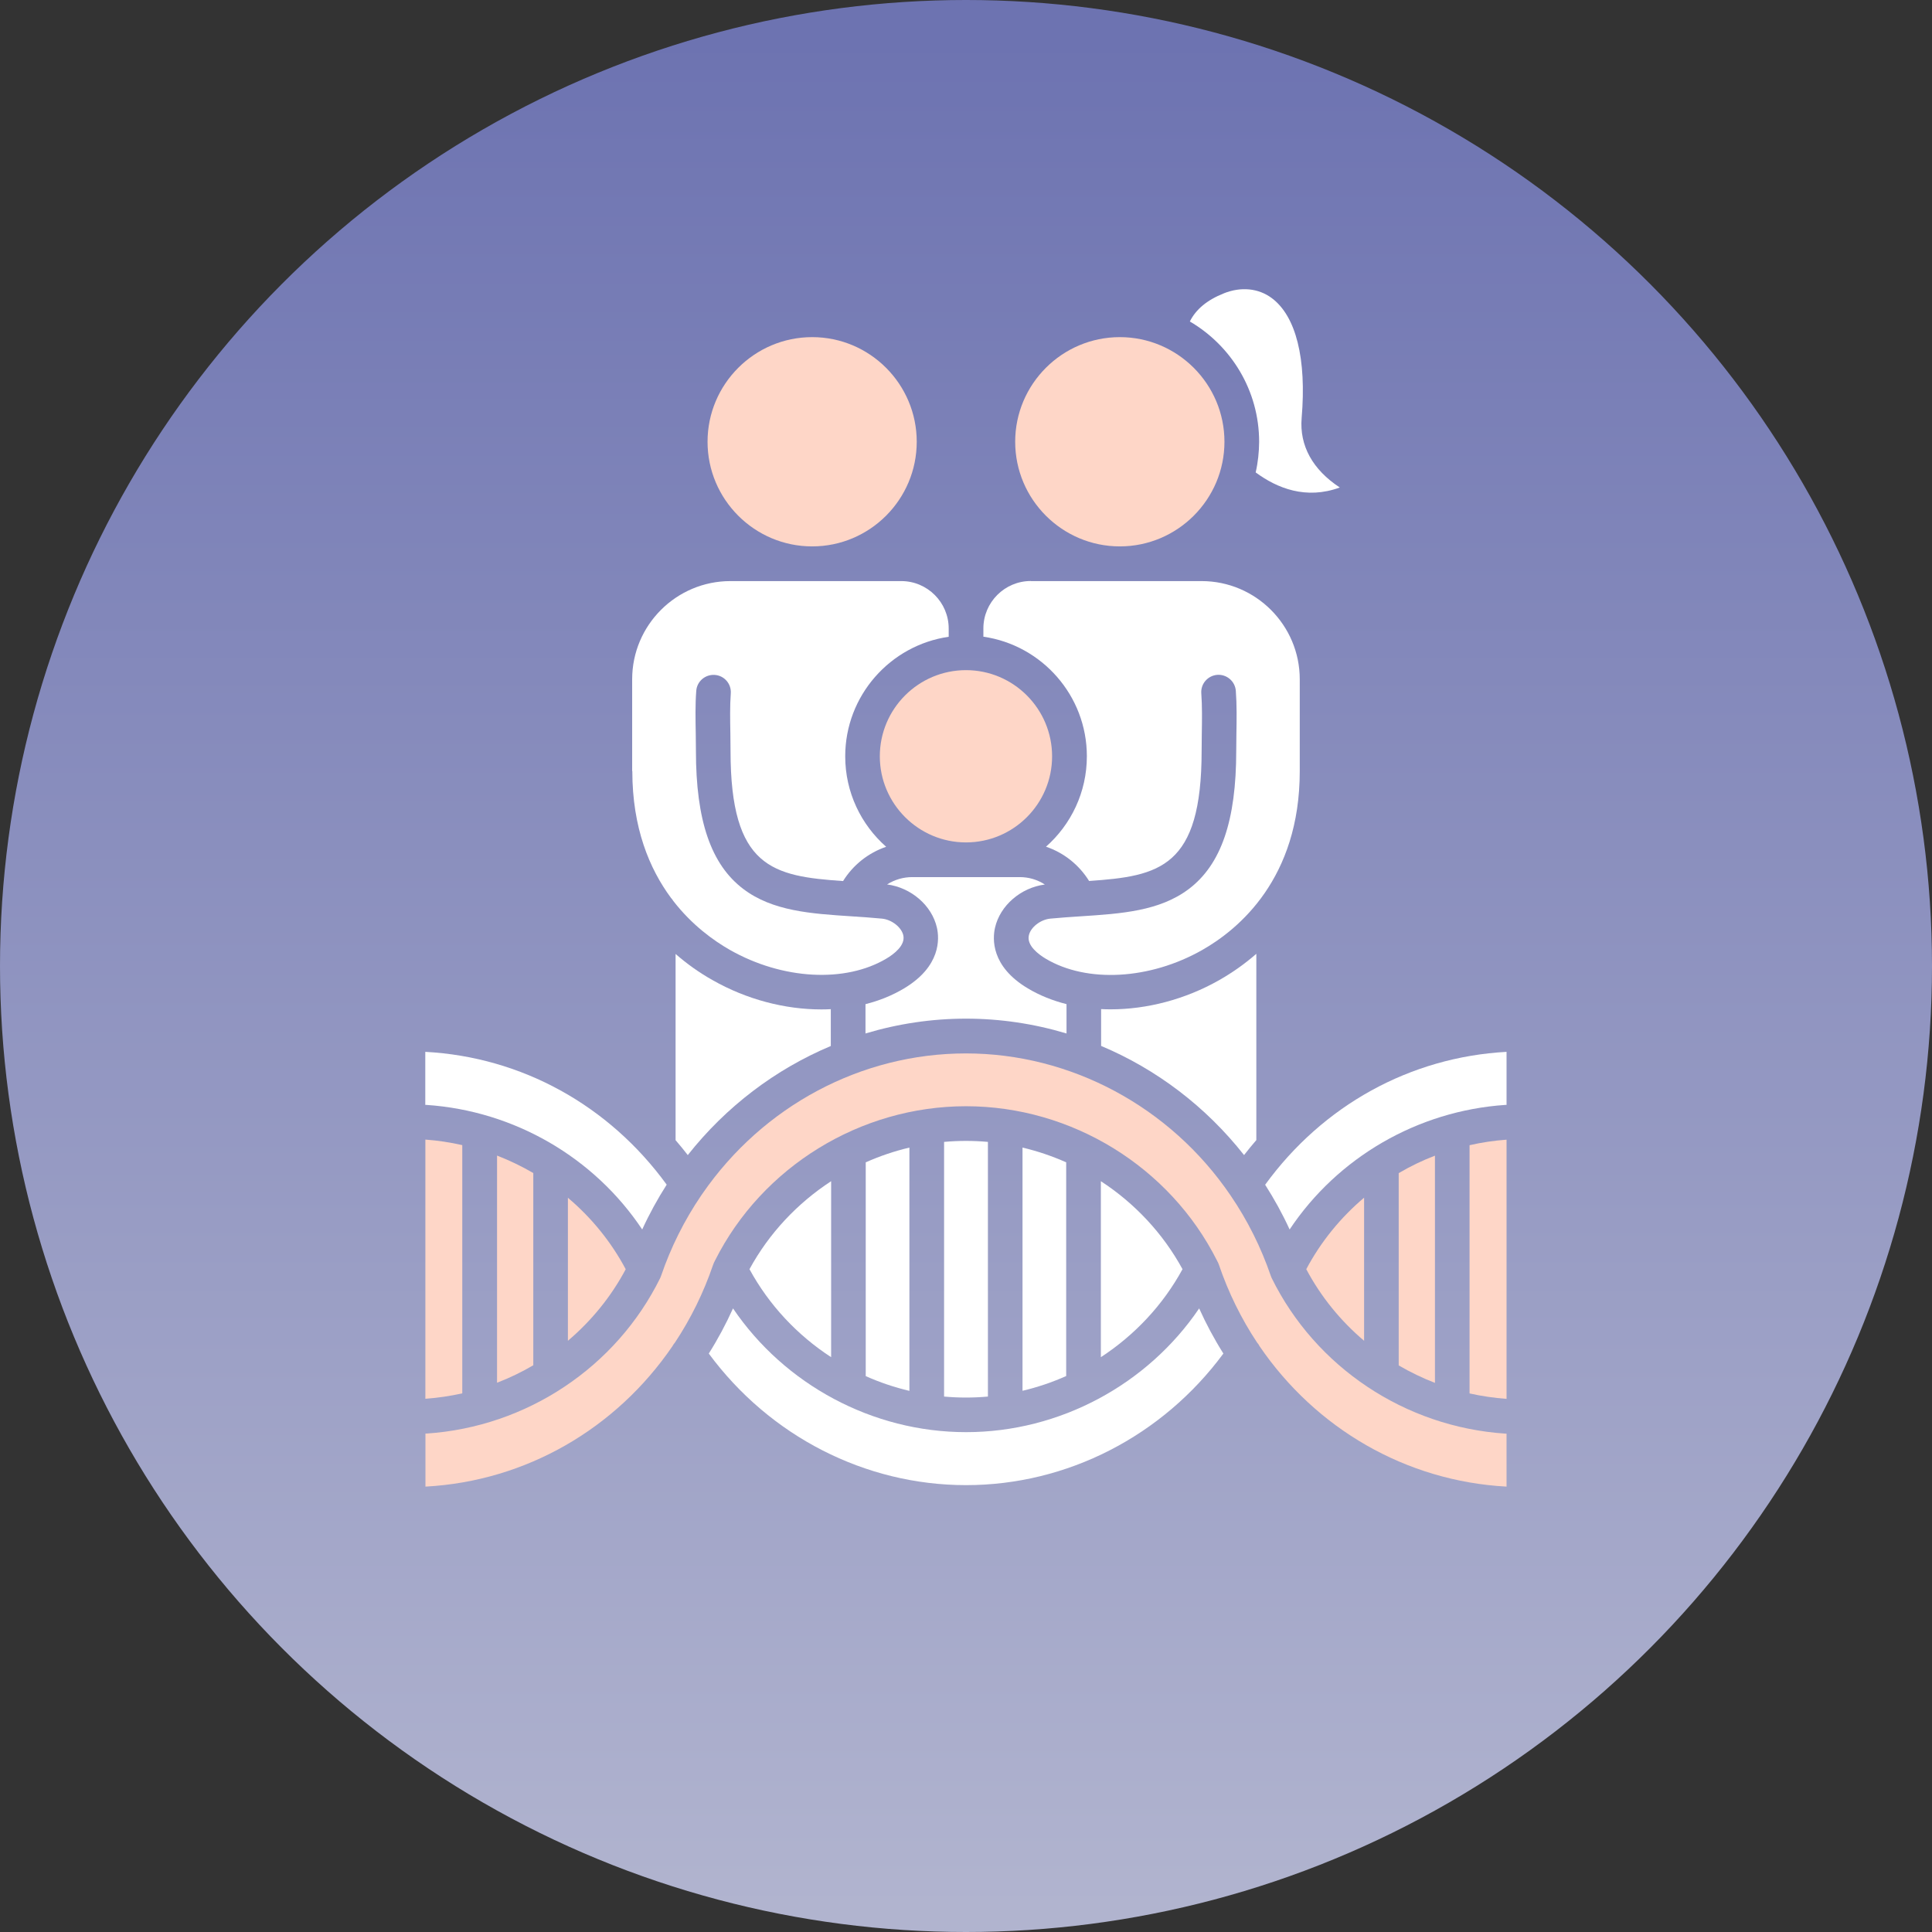 <?xml version="1.0" encoding="UTF-8"?> <svg xmlns="http://www.w3.org/2000/svg" xmlns:xlink="http://www.w3.org/1999/xlink" id="Layer_2" data-name="Layer 2" viewBox="0 0 234.5 234.5"><rect x="0" y="0" width="234.5" height="234.5" fill="#333333" stroke="none"/><defs><style> .cls-1 { fill: #fed6c7; } .cls-1, .cls-2, .cls-3 { stroke-width: 0px; } .cls-2 { fill: url(#linear-gradient); } .cls-3 { fill: #fff; } </style><linearGradient id="linear-gradient" x1="117.25" y1="231.79" x2="117.25" y2="4.7" gradientUnits="userSpaceOnUse"><stop offset="0" stop-color="#b1b4cf"></stop><stop offset="1" stop-color="#6d73b1"></stop></linearGradient></defs><g id="Layer_2-2" data-name="Layer 2"><circle class="cls-2" cx="117.25" cy="117.25" r="117.25"></circle><path class="cls-3" d="M152.49,129.63v8.75c-.51.59-1.01,1.2-1.49,1.82-4.65-5.9-10.64-10.43-17.35-13.25v-4.47c.38.02.76.03,1.15.03,4.39,0,9.04-1.19,13.19-3.55,1.6-.91,3.11-1.98,4.5-3.19v13.81s0,.03,0,.04Z"></path><path class="cls-3" d="M148.53,35.61c2.09-.84,4.22-.63,5.83.57,2.95,2.19,4.24,7.36,3.63,14.56-.28,3.36,1.34,6.27,4.63,8.43-4.08,1.5-7.6.1-10.21-1.83.28-1.22.41-2.46.42-3.71,0-6.23-3.39-11.67-8.41-14.61.74-1.48,2.1-2.61,4.12-3.41Z"></path><path class="cls-1" d="M123.22,53.62c0-7,5.7-12.7,12.7-12.7s12.7,5.7,12.7,12.7-5.7,12.7-12.7,12.7c-7,0-12.7-5.7-12.7-12.7Z"></path><path class="cls-3" d="M125.11,70.53h20.73c6.57,0,11.92,5.35,11.92,11.92v11.16c0,13.03-7.42,19.19-11.84,21.7-6.36,3.61-14,4.03-19,1.05-.88-.53-2.32-1.6-2.04-2.83.22-.99,1.41-1.91,2.6-2.03,1.24-.12,2.48-.2,3.68-.28,4.93-.32,9.59-.63,13.14-3.32,3.92-2.97,5.75-8.3,5.75-16.77,0-.64.01-1.31.02-2,.03-1.75.06-3.57-.07-5.28-.09-1.16-1.1-2.02-2.25-1.94-1.16.09-2.03,1.1-1.94,2.25.11,1.52.09,3.24.06,4.9-.01.69-.02,1.38-.02,2.06,0,14.21-5.11,15.22-13.66,15.81-1.21-1.95-3.06-3.43-5.23-4.16,3.04-2.69,4.96-6.61,4.96-10.98,0-7.37-5.47-13.49-12.56-14.51v-1h0c0-3.18,2.59-5.76,5.76-5.76Z"></path><path class="cls-3" d="M105.05,121.88c1.68-.42,3.26-1.06,4.68-1.91,4.5-2.69,4.29-6.05,3.99-7.37-.61-2.7-3.13-4.87-6.05-5.25.91-.58,1.97-.89,3.05-.89h13.06c1.1,0,2.15.32,3.04.9-2.92.38-5.44,2.55-6.05,5.25-.3,1.32-.51,4.68,3.99,7.36,1.42.85,3,1.48,4.69,1.91v3.56c-3.96-1.19-8.07-1.8-12.2-1.8-4.13,0-8.24.61-12.2,1.8v-3.57h0Z"></path><path class="cls-1" d="M117.25,81.34c5.76,0,10.45,4.69,10.45,10.46s-4.69,10.45-10.45,10.45-10.46-4.69-10.46-10.45c0-5.77,4.69-10.46,10.46-10.46Z"></path><path class="cls-1" d="M85.88,53.62h0c0-7,5.7-12.7,12.7-12.7s12.69,5.7,12.69,12.7-5.69,12.7-12.69,12.7c-7,0-12.7-5.7-12.7-12.7Z"></path><path class="cls-3" d="M76.73,93.61v-11.16c0-6.57,5.35-11.92,11.93-11.92h20.73c3.18,0,5.76,2.59,5.76,5.76v1c-7.09,1.02-12.56,7.14-12.56,14.51,0,4.37,1.92,8.29,4.97,10.98-2.17.74-4.02,2.21-5.23,4.16-8.55-.59-13.66-1.6-13.66-15.81,0-.68-.01-1.39-.02-2.12-.03-1.64-.06-3.34.05-4.84.09-1.16-.78-2.17-1.94-2.25-1.16-.08-2.17.78-2.25,1.94-.13,1.69-.09,3.49-.06,5.22.01.71.02,1.4.02,2.05,0,8.47,1.83,13.8,5.75,16.77,3.55,2.69,8.21,3,13.14,3.32,1.2.08,2.44.16,3.68.28,1.19.11,2.37,1.04,2.6,2.02.28,1.23-1.16,2.3-2.05,2.83-5,2.98-12.63,2.56-18.99-1.05-2-1.14-4.61-3.02-6.88-5.95-.08-.13-.17-.26-.28-.37-2.61-3.53-4.69-8.5-4.69-15.39Z"></path><path class="cls-3" d="M100.84,122.49v4.47c-6.71,2.82-12.7,7.34-17.36,13.24-.48-.62-.97-1.22-1.48-1.81v-8.75s0-.03,0-.05v-13.8c1.39,1.21,2.89,2.28,4.5,3.18,4.15,2.36,8.8,3.55,13.19,3.55.39,0,.77-.01,1.15-.03Z"></path><path class="cls-3" d="M51.63,127.67c11.69.63,22.29,6.49,29.29,16.12-1.11,1.74-2.11,3.56-2.97,5.44-5.81-8.72-15.5-14.4-26.19-15.12-.05,0-.09,0-.14,0v-6.44Z"></path><path class="cls-1" d="M75.95,154.05c-1.78,3.35-4.18,6.28-7.02,8.69v-17.36c2.84,2.4,5.24,5.33,7.02,8.68Z"></path><path class="cls-1" d="M64.73,142.39v23.32c-1.41.83-2.88,1.54-4.4,2.12v-27.57c1.52.59,2.99,1.3,4.4,2.12Z"></path><path class="cls-1" d="M51.63,138.32c1.52.11,3.02.34,4.48.67v30.13c-1.48.33-2.98.55-4.48.66v-31.46Z"></path><path class="cls-3" d="M117.25,180.26c-12.25,0-23.82-5.94-31.22-15.97,1.11-1.76,2.09-3.59,2.94-5.48,6.26,9.24,16.93,15.02,28.29,15.02s22.03-5.78,28.29-15.02c.85,1.89,1.83,3.72,2.94,5.48-7.4,10.02-18.97,15.97-31.22,15.97Z"></path><path class="cls-3" d="M90.97,154.05c2.38-4.37,5.82-8.01,9.91-10.68v21.36c-4.09-2.66-7.53-6.31-9.91-10.68Z"></path><path class="cls-3" d="M105.08,167.02v-25.94c1.71-.76,3.48-1.36,5.3-1.79v29.53c-1.82-.43-3.59-1.03-5.3-1.79Z"></path><path class="cls-3" d="M114.59,169.51v-30.91c.88-.08,1.76-.12,2.66-.12s1.78.04,2.66.12v30.91c-.88.08-1.76.12-2.66.12s-1.78-.04-2.66-.12Z"></path><path class="cls-3" d="M124.11,168.82v-29.53c1.82.43,3.59,1.03,5.3,1.79v25.94c-1.71.76-3.48,1.36-5.3,1.79Z"></path><path class="cls-3" d="M133.62,164.73v-21.36c4.08,2.66,7.53,6.31,9.91,10.68-2.38,4.37-5.82,8.01-9.91,10.68Z"></path><path class="cls-1" d="M182.86,180.44c-12.24-.66-23.16-7.06-29.97-17.03-.08-.17-.19-.32-.31-.46-1.91-2.88-3.48-6.05-4.64-9.46-.03-.09-.06-.17-.1-.25-.03-.06-.06-.12-.1-.18,0-.02-.02-.03-.02-.05-5.72-11.39-17.65-18.74-30.47-18.74s-24.75,7.35-30.47,18.74c0,.01-.02.03-.02.05-.03.06-.07.12-.1.19-.04.08-.07.16-.1.25-1.16,3.41-2.73,6.58-4.64,9.46-.12.14-.23.29-.31.45-6.81,9.97-17.73,16.37-29.97,17.03v-6.44s.09,0,.14,0c12.15-.81,23.02-8.05,28.36-18.89.04-.08.07-.17.1-.25,1.18-3.46,2.82-6.74,4.87-9.76.06-.07.11-.15.16-.23,7.36-10.66,19.29-17.01,31.97-17.01s24.77,6.43,32.11,17.22c2.07,3.03,3.71,6.32,4.9,9.79.03.09.06.17.1.25,5.34,10.84,16.2,18.08,28.37,18.89.05,0,.09,0,.14,0v6.44Z"></path><path class="cls-1" d="M158.55,154.05c1.78-3.35,4.18-6.28,7.02-8.68v17.37c-2.84-2.4-5.24-5.34-7.02-8.69Z"></path><path class="cls-1" d="M169.77,165.72v-23.33c1.41-.83,2.88-1.54,4.4-2.12v27.58c-1.52-.59-2.99-1.3-4.4-2.12Z"></path><path class="cls-1" d="M182.86,169.79c-1.51-.11-3.01-.33-4.49-.66v-30.13c1.48-.34,2.98-.56,4.49-.67v31.46Z"></path><path class="cls-3" d="M182.86,134.11s-.09,0-.14,0c-10.69.72-20.38,6.4-26.19,15.12-.86-1.88-1.86-3.69-2.97-5.43,7.01-9.64,17.6-15.49,29.3-16.13v6.44Z"></path></g></svg> 